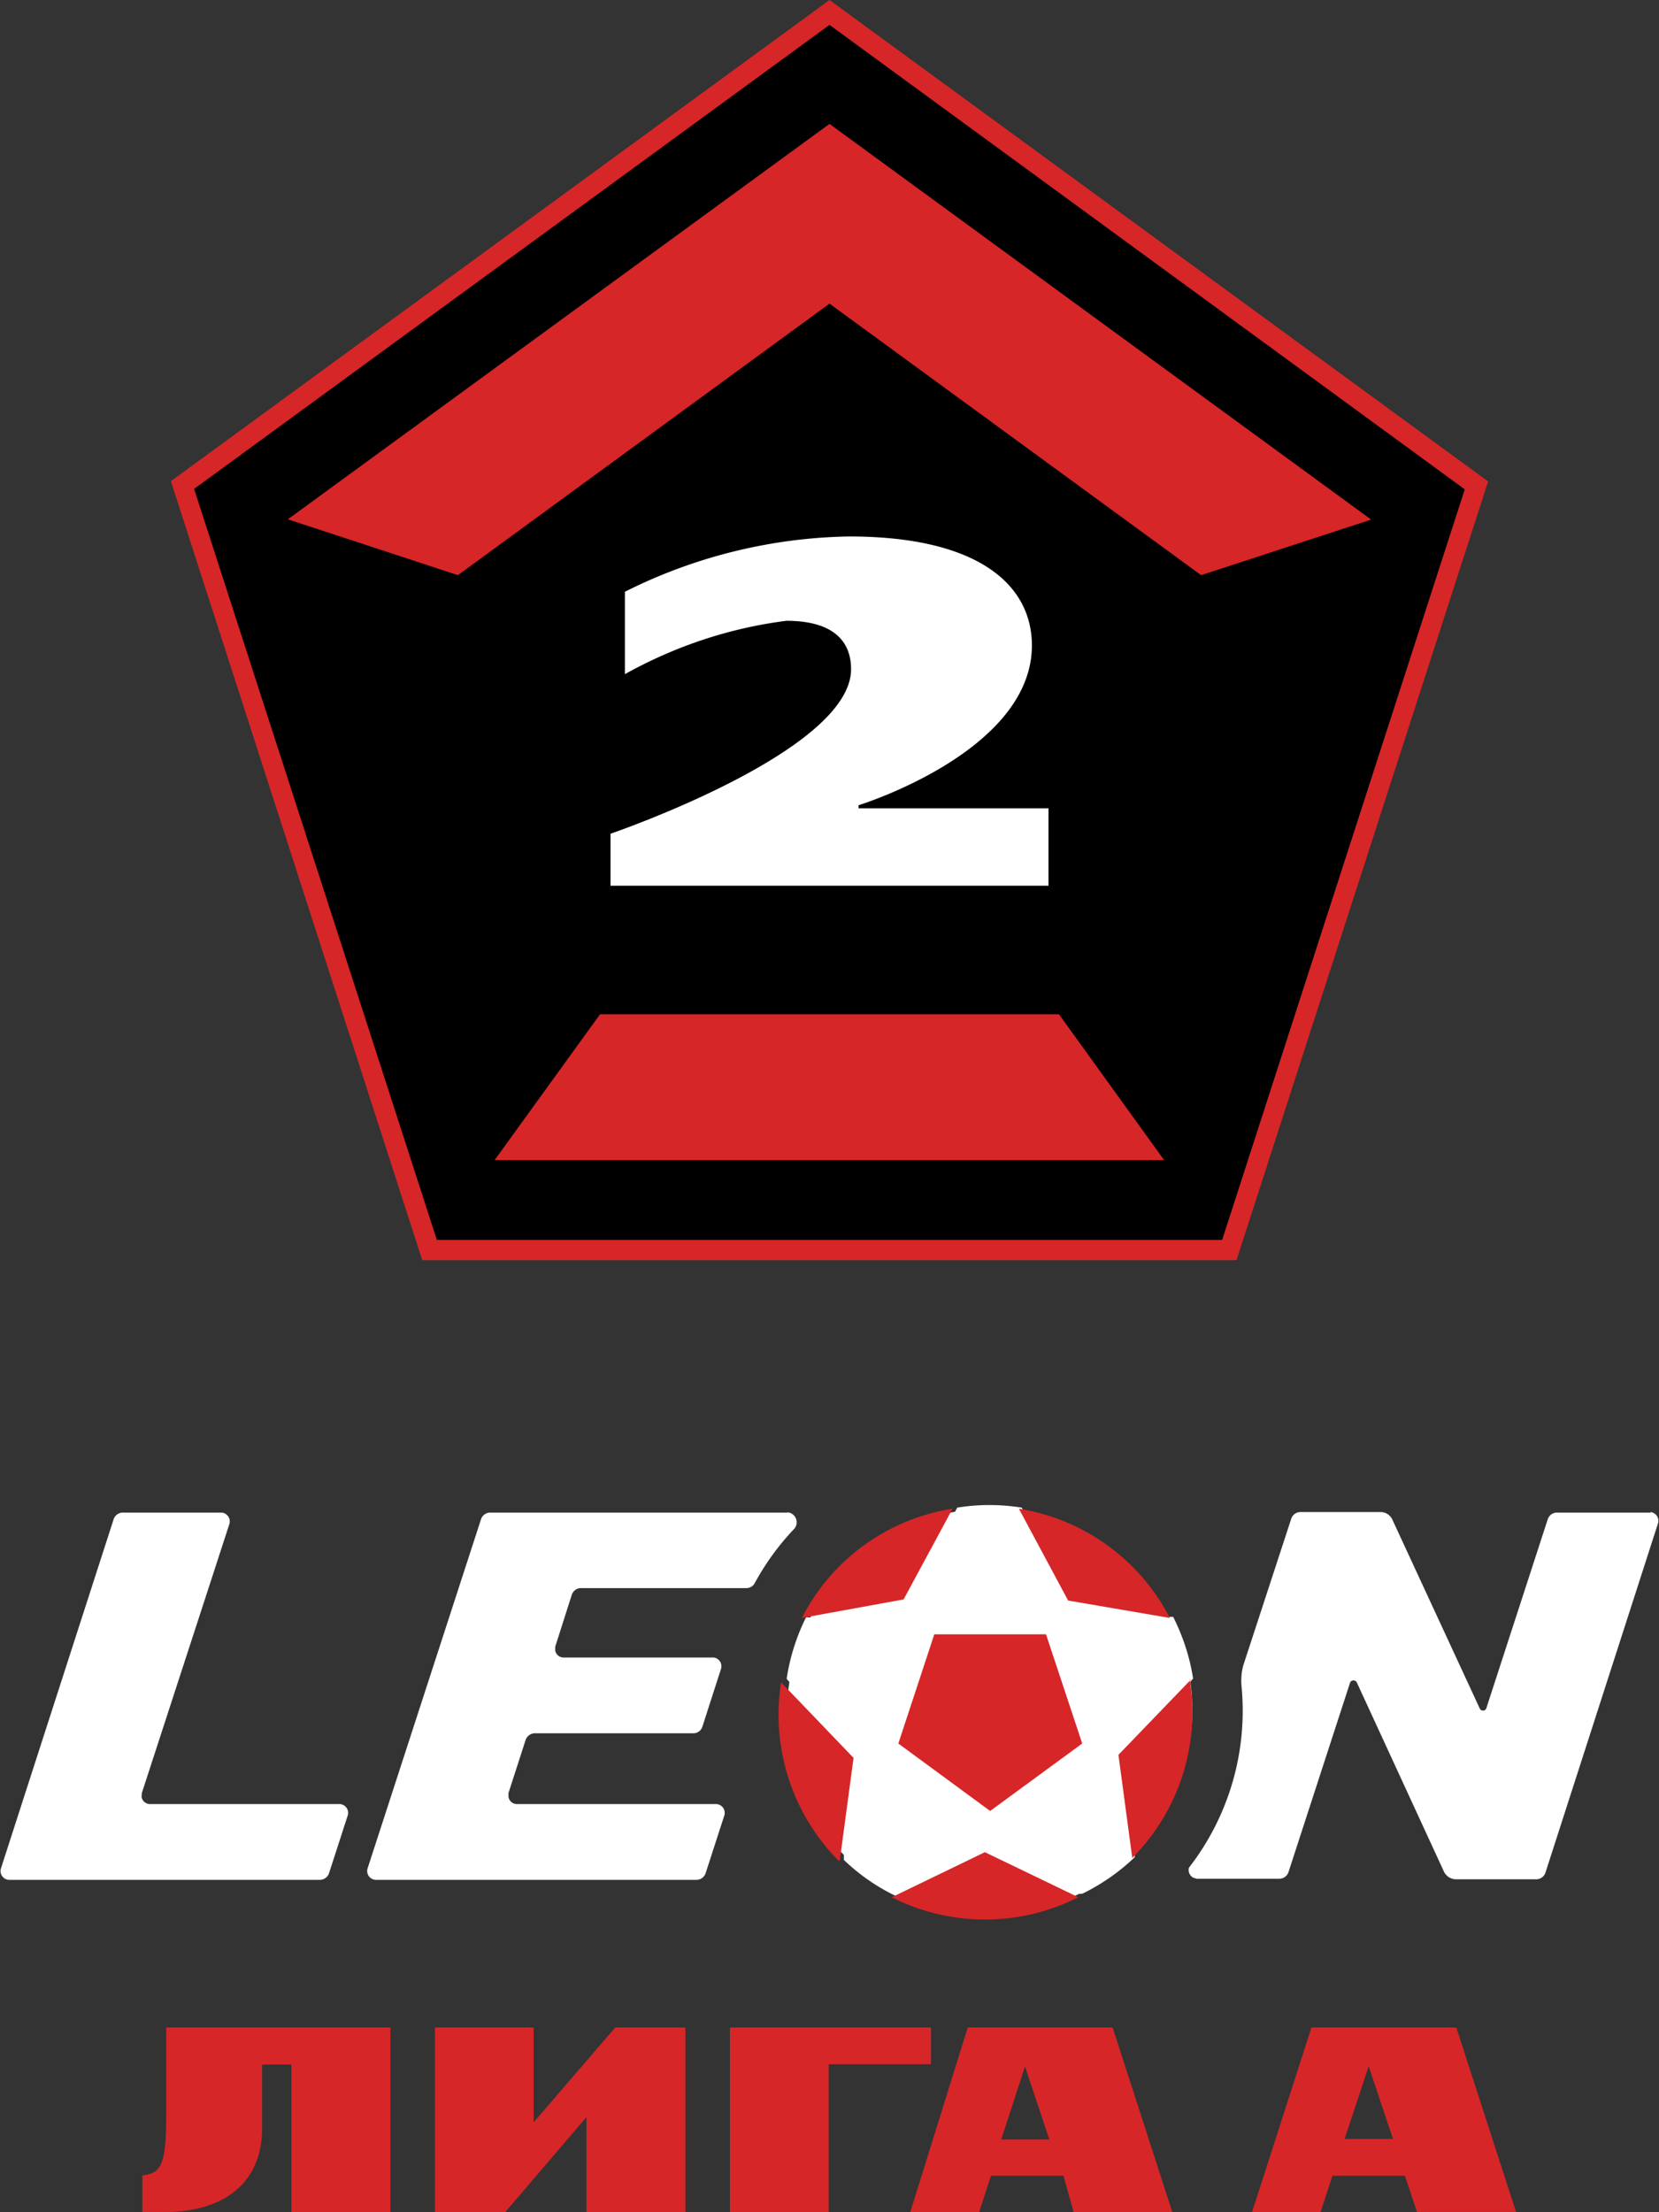 <svg xmlns="http://www.w3.org/2000/svg" fill="none" viewBox="0 0 60 80">
  <rect x="0" y="0" width="60" height="80" fill="#333333" stroke="none"/>
  <g clip-path="url(#a)">
    <path fill="#fff" d="M28.5 54.7H17.74a.35.35 0 0 0-.34.23l-4.11 12.65a.32.32 0 0 0 .29.4h11.6a.35.35 0 0 0 .34-.24l.68-2.1a.32.32 0 0 0-.29-.4h-7.23a.31.31 0 0 1-.29-.26v-.14l.62-1.92a.36.36 0 0 1 .34-.24h5.72a.34.34 0 0 0 .33-.23l.68-2.11a.32.32 0 0 0-.27-.4h-5.45a.31.31 0 0 1-.28-.25v-.14l.6-1.88a.35.35 0 0 1 .35-.24h5.96a.34.34 0 0 0 .3-.17 9.3 9.3 0 0 1 1.44-1.98.36.36 0 0 0-.27-.59M12.28 65.24H5.42a.31.31 0 0 1-.3-.26l.01-.14L8.3 55.1a.32.32 0 0 0-.29-.4H4.45a.35.35 0 0 0-.34.24L.03 67.58a.32.32 0 0 0 .28.4h11.25a.35.35 0 0 0 .34-.24l.68-2.1a.32.32 0 0 0-.28-.4M59.7 54.7h-3.38a.35.35 0 0 0-.34.23l-2.23 6.86a.13.13 0 0 1-.11.07.13.13 0 0 1-.12-.07l-3.17-6.85a.47.47 0 0 0-.42-.26h-2.9a.35.35 0 0 0-.33.24l-1.72 5.26c-.08.25-.1.52-.08.78a9.25 9.25 0 0 1-1.9 6.58.32.32 0 0 0 .15.36l.13.04h2.98a.35.35 0 0 0 .34-.24l2.23-6.86a.13.13 0 0 1 .12-.07.13.13 0 0 1 .12.07l3.16 6.86a.49.49 0 0 0 .42.26h2.9a.35.35 0 0 0 .34-.23l4.08-12.66a.32.32 0 0 0-.28-.39M39 68.5a7.23 7.23 0 0 1-6.45 0l-.14.07a7.23 7.23 0 0 1-1.89-1.31v-.18a7.38 7.38 0 0 1-1.97-6.25l-.1-.12a7.5 7.5 0 0 1 .7-2.22h.16a7.4 7.4 0 0 1 5.23-3.82l.08-.15a7.3 7.3 0 0 1 2.33 0l.08.14a7.3 7.3 0 0 1 5.24 3.81h.16c.35.7.6 1.45.72 2.23l-.1.12a7.41 7.41 0 0 1-2.01 6.17v.17c-.56.54-1.2.98-1.89 1.32l-.14.01Z"/>
    <path fill="#D62628" d="m37.83 59.1 1.31 3.95-3.33 2.44-3.32-2.44 1.3-3.95h4.04Zm5.24 1.64-2.62 2.72.5 3.73a7.47 7.47 0 0 0 2.08-6.45m-.72-2.23a7.46 7.46 0 0 0-5.46-3.95l1.78 3.32 3.68.63Zm-7.86-3.95A7.4 7.4 0 0 0 29 58.51l3.68-.67 1.77-3.28Zm-2.2 14.05a7.47 7.47 0 0 0 6.75 0l-3.38-1.63-3.37 1.63Zm-1.88-1.32.5-3.72-2.62-2.73a7.5 7.5 0 0 0 2.08 6.45M6.01 73.32v3.2c0 1.8-.2 2.07-.86 2.15v1.32H6c1.95 0 3.48-.94 3.48-3.03v-2.3h1.06V80h3.58v-6.68h-8.1Zm27.66 0H26.4V80h3.57v-5.35h3.7v-1.33ZM38.83 80h3.57l-2.16-6.68H35L32.92 80h2.49l.43-1.32h2.62l.37 1.32Zm-2.62-2.63.86-2.64.88 2.64H36.2Zm-13.96-4.05-2.95 3.43v-3.43h-3.57V80h2.54l2.94-3.44V80h3.58v-6.68h-2.54Zm29 6.67h3.58l-2.16-6.67h-5.24L45.28 80h2.48l.43-1.32h2.62l.44 1.32Zm-2.62-2.64.87-2.63.88 2.63h-1.75ZM6.18 17.4l9.09 28.17h29.45l9.1-28.16L30 0 6.18 17.4Z"/>
    <path fill="#000" d="M52.98 17.68 44.2 44.84H15.8L7.02 17.68 30 .9l22.98 16.8Z"/>
    <path fill="#D62628" d="m30 4.48-19.59 14.3 6.15 2.02L30 10.98l13.44 9.82 6.15-2.01L30 4.48Z"/>
    <path fill="#fff" d="M22.6 21.4a18.74 18.74 0 0 1 8.1-2c4.79 0 6.62 1.82 6.62 3.94 0 3.85-6.27 5.78-6.27 5.78v.11h6.87v2.8H22.08v-1.88s8.7-2.97 8.7-5.95c0-1.05-.69-1.75-2.34-1.75-2.05.26-4.03.92-5.84 1.93V21.4Z"/>
    <path fill="#D62628" d="m21.7 36.68-3.81 5.27H42.1l-3.8-5.27H21.7Z"/>
  </g>
  <defs>
    <clipPath id="a">
      <path fill="#fff" d="M0 0h60v80H0z"/>
    </clipPath>
  </defs>
</svg>
